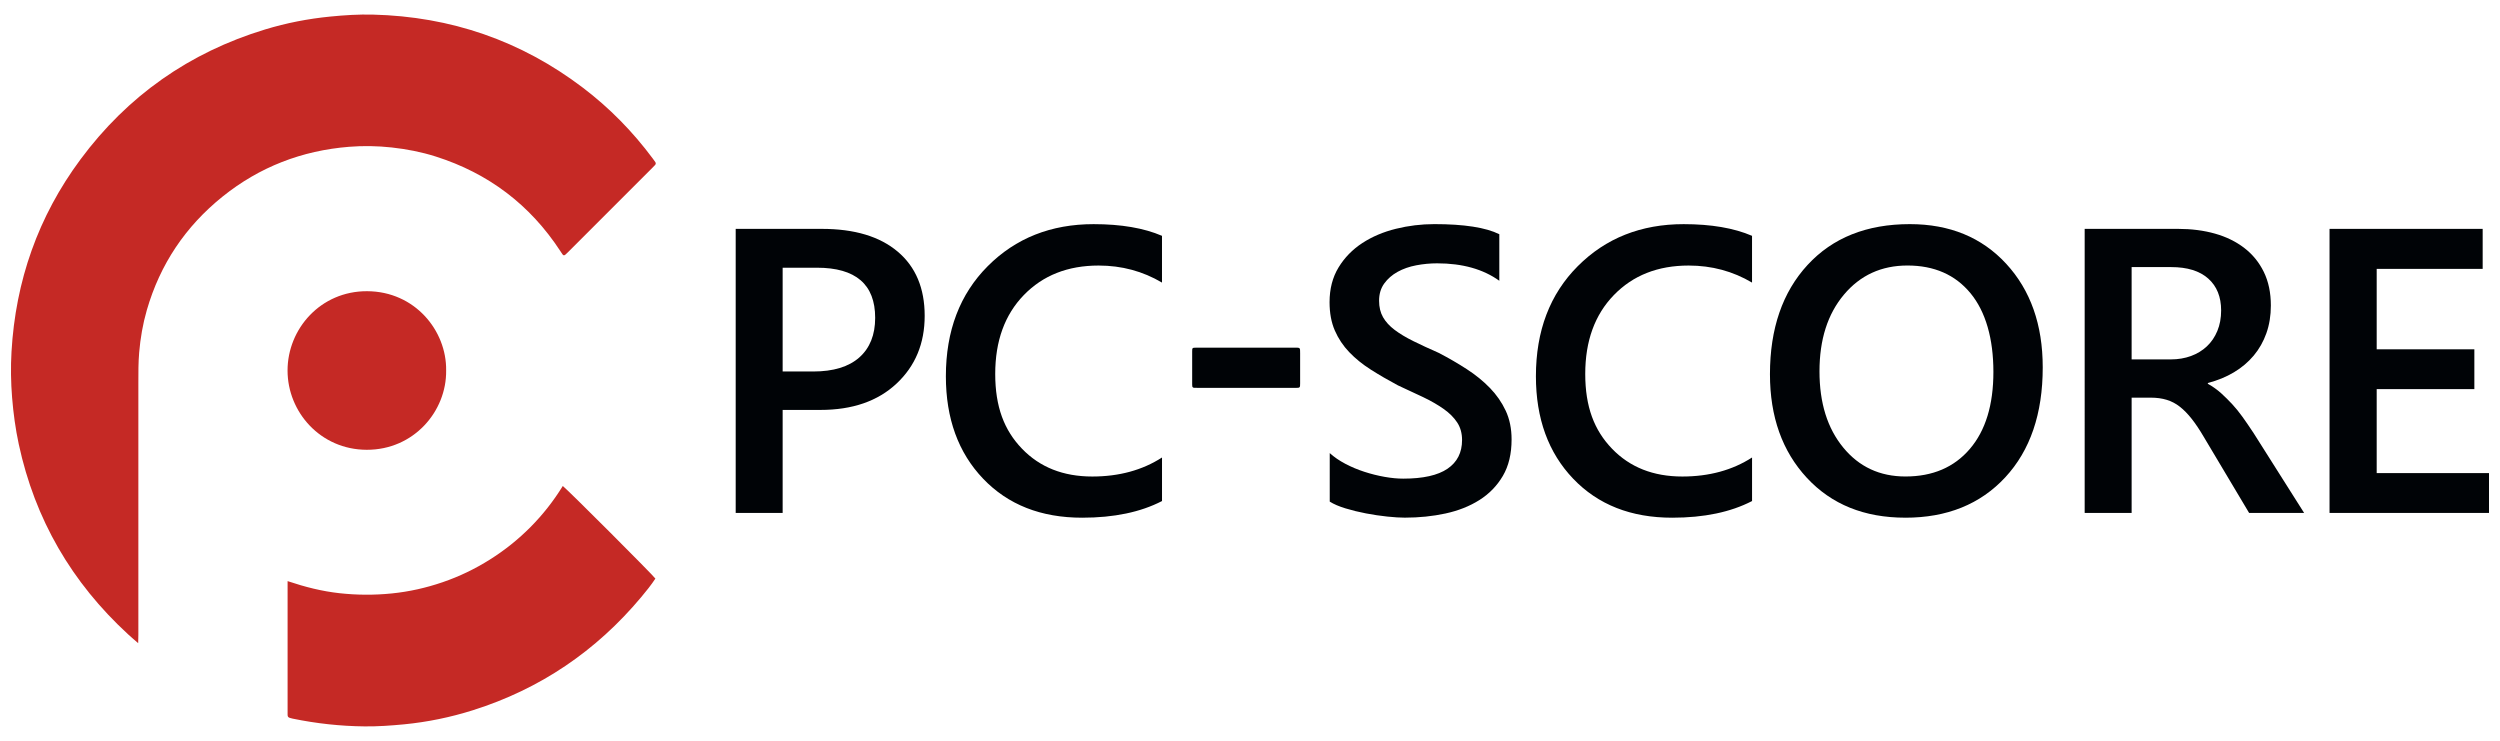 <svg xmlns="http://www.w3.org/2000/svg" id="Layer_1" data-name="Layer 1" viewBox="0 0 1136.75 336.91"><defs><style>      .cls-1 {        fill: #c52925;      }      .cls-2 {        fill: #000306;      }    </style></defs><g><path class="cls-1" d="M62.83,292.45c-1.87-1.63-3.23-2.77-4.54-3.98-25.69-23.6-42.42-52.35-49.76-86.5-1.5-6.99-2.45-14.05-3.03-21.18-.56-6.94-.67-13.89-.27-20.82,1.84-32.24,12.12-61.54,31.37-87.49,21.43-28.9,49.47-48.59,83.91-59.08,9.7-2.95,19.61-4.88,29.7-5.87,6.42-.63,12.86-1.05,19.31-.89,35.4.88,67.32,11.82,95.56,33.27,12.08,9.18,22.61,19.92,31.67,32.1.41.56.84,1.11,1.22,1.69.3.46.27.94-.12,1.35-.41.43-.82.86-1.24,1.28-12.77,12.77-25.54,25.54-38.31,38.31-2.12,2.12-1.95,1.92-3.52-.48-13.77-21.07-32.69-35.37-56.66-42.99-6.54-2.08-13.23-3.37-20.06-4.12-6.44-.7-12.9-.82-19.32-.3-21.44,1.72-40.72,9.14-57.52,22.63-16.88,13.57-28.44,30.78-34.46,51.63-1.82,6.3-2.92,12.74-3.48,19.28-.39,4.56-.37,9.12-.37,13.68,0,38.2,0,76.4,0,114.61,0,1.07-.04,2.13-.08,3.86"></path><path class="cls-1" d="M130.78,264.24c8.03,2.7,15.69,4.62,23.6,5.49,7.92.87,15.82.91,23.75.11,7.93-.8,15.65-2.54,23.17-5.12,7.53-2.58,14.67-6.02,21.41-10.26,6.75-4.24,12.94-9.18,18.55-14.84,5.59-5.64,10.47-11.86,14.64-18.64,2.29,1.74,40.62,40.09,42.11,42.1-1.94,2.95-4.18,5.73-6.47,8.46-20.52,24.52-45.96,41.75-76.47,51.39-10.24,3.23-20.7,5.39-31.4,6.43-5.93.57-11.86.99-17.82.93-11.04-.11-21.96-1.3-32.77-3.53-.39-.08-.76-.22-1.15-.3-.79-.17-1.19-.61-1.16-1.44.03-.7,0-1.39,0-2.08v-58.71Z"></path><path class="cls-1" d="M202.86,168.43c.27,18.52-14.68,36.16-36.14,36.09-20.96-.06-35.95-17.12-35.97-36.02-.01-19,15.06-36.18,36.19-36.09,21.69.09,36.17,17.92,35.92,36.01"></path><path class="cls-2" d="M566.7,176.37c-7.13,0-14.26,0-21.4,0-.79,0-1.58-.02-2.38-.05-.44-.02-.73-.26-.79-.7-.04-.29-.05-.59-.05-.89,0-4.95-.02-9.91,0-14.86,0-1.75.04-1.76,1.88-1.79.99-.02,1.98,0,2.97,0,13.87,0,27.74,0,41.6,0,2.72,0,2.64-.13,2.64,2.54,0,4.56,0,9.12,0,13.67,0,2.05-.03,2.07-2.18,2.08-7.43.01-14.86,0-22.29,0"></path><path class="cls-2" d="M355.87,121.72v47.2h13.87c9.19,0,16.18-2.13,20.99-6.39,4.8-4.26,7.21-10.27,7.21-18.01,0-15.19-8.83-22.79-26.48-22.79h-15.58ZM355.87,186.39v46.84h-21.35V104.07h39.18c14.83,0,26.33,3.45,34.5,10.36,8.17,6.91,12.25,16.63,12.25,29.18s-4.26,22.82-12.79,30.8c-8.53,7.99-20.06,11.98-34.59,11.98h-17.2Z"></path><path class="cls-2" d="M528.36,227.83c-9.73,5.04-21.83,7.57-36.3,7.57-18.73,0-33.75-5.91-45.04-17.74-11.29-11.83-16.93-27.35-16.93-46.57,0-20.66,6.35-37.35,19.05-50.08,12.7-12.73,28.75-19.09,48.14-19.09,12.49,0,22.85,1.77,31.08,5.31v21.26c-8.71-5.16-18.32-7.75-28.82-7.75-13.99,0-25.33,4.47-34,13.42-8.68,8.95-13.01,20.9-13.01,35.85s4.05,25.57,12.16,34c8.11,8.44,18.76,12.66,31.97,12.66,12.19,0,22.76-2.88,31.71-8.65v19.82Z"></path><path class="cls-2" d="M604.63,228.09v-22.07c1.98,1.8,4.34,3.42,7.07,4.86,2.73,1.44,5.63,2.66,8.69,3.65,3.06.99,6.12,1.76,9.19,2.3,3.06.54,5.88.81,8.47.81,9.01,0,15.72-1.5,20.13-4.5,4.41-3,6.62-7.35,6.62-13.06,0-3.06-.73-5.72-2.21-7.97-1.47-2.25-3.53-4.31-6.17-6.17-2.64-1.86-5.75-3.65-9.32-5.36-3.57-1.71-7.4-3.5-11.48-5.36-4.38-2.34-8.47-4.71-12.25-7.11-3.78-2.4-7.07-5.06-9.86-7.97-2.79-2.91-4.98-6.2-6.57-9.86-1.59-3.66-2.39-7.95-2.39-12.88,0-6.06,1.37-11.33,4.1-15.81,2.73-4.47,6.33-8.16,10.81-11.08,4.47-2.91,9.56-5.07,15.27-6.48,5.7-1.41,11.53-2.12,17.47-2.12,13.51,0,23.36,1.53,29.54,4.59v21.17c-7.33-5.28-16.75-7.93-28.28-7.93-3.18,0-6.35.3-9.5.9-3.15.6-5.97,1.59-8.47,2.97-2.49,1.38-4.52,3.15-6.08,5.31-1.56,2.16-2.34,4.77-2.34,7.84,0,2.88.6,5.38,1.8,7.48,1.2,2.1,2.96,4.02,5.27,5.76,2.31,1.74,5.13,3.44,8.47,5.09,3.33,1.65,7.19,3.44,11.57,5.36,4.5,2.34,8.75,4.8,12.74,7.39,3.99,2.58,7.51,5.43,10.54,8.56,3.03,3.12,5.43,6.59,7.21,10.4,1.77,3.81,2.65,8.15,2.65,13.01,0,6.55-1.32,12.07-3.96,16.57-2.64,4.5-6.2,8.17-10.67,10.99-4.47,2.82-9.62,4.86-15.45,6.12-5.83,1.26-11.98,1.89-18.46,1.89-2.16,0-4.82-.16-7.97-.49-3.15-.33-6.38-.81-9.68-1.44-3.3-.63-6.43-1.4-9.37-2.3-2.94-.9-5.31-1.92-7.12-3.06"></path><path class="cls-2" d="M796.65,227.83c-9.73,5.04-21.83,7.57-36.3,7.57-18.73,0-33.75-5.91-45.04-17.74-11.29-11.83-16.93-27.35-16.93-46.57,0-20.66,6.35-37.35,19.05-50.08,12.7-12.73,28.75-19.09,48.14-19.09,12.49,0,22.85,1.77,31.08,5.31v21.26c-8.71-5.16-18.32-7.75-28.82-7.75-13.99,0-25.33,4.47-34,13.42-8.68,8.95-13.02,20.9-13.02,35.85s4.05,25.57,12.16,34c8.11,8.44,18.77,12.66,31.98,12.66,12.19,0,22.76-2.88,31.71-8.65v19.82Z"></path><path class="cls-2" d="M867.31,120.73c-11.83,0-21.45,4.41-28.87,13.24-7.42,8.83-11.12,20.45-11.12,34.86s3.6,25.91,10.81,34.68c7.21,8.77,16.63,13.15,28.28,13.15,12.37,0,22.13-4.17,29.27-12.52,7.15-8.35,10.72-20.02,10.72-35.04s-3.47-27.35-10.4-35.76c-6.93-8.41-16.5-12.61-28.69-12.61M866.32,235.39c-18.62,0-33.52-6.03-44.72-18.1-11.2-12.07-16.8-27.77-16.8-47.11,0-20.78,5.71-37.35,17.11-49.72,11.41-12.37,26.9-18.55,46.48-18.55,18.14,0,32.74,6.01,43.82,18.02,11.08,12.01,16.62,27.71,16.62,47.11,0,21.08-5.68,37.74-17.03,49.99-11.35,12.25-26.51,18.37-45.48,18.37"></path><path class="cls-2" d="M969.25,121.45v41.97h17.83c3.3,0,6.35-.51,9.14-1.53,2.79-1.02,5.21-2.49,7.25-4.41,2.04-1.92,3.63-4.26,4.77-7.03,1.14-2.76,1.71-5.85,1.71-9.28,0-6.18-1.95-11.02-5.86-14.5-3.91-3.48-9.52-5.22-16.84-5.22h-18.01ZM1047.71,233.23h-25.04l-20.62-34.59c-1.86-3.18-3.68-5.9-5.45-8.15-1.77-2.25-3.57-4.1-5.41-5.54-1.83-1.44-3.83-2.49-5.99-3.15-2.16-.66-4.59-.99-7.3-.99h-8.65v52.42h-21.35V104.07h42.51c6.06,0,11.65.72,16.75,2.16,5.1,1.44,9.55,3.62,13.33,6.53,3.79,2.91,6.74,6.55,8.87,10.9,2.13,4.36,3.2,9.44,3.2,15.27,0,4.56-.68,8.75-2.03,12.57-1.35,3.81-3.27,7.21-5.76,10.18-2.49,2.97-5.49,5.51-9.01,7.61-3.51,2.1-7.46,3.72-11.85,4.86v.36c2.34,1.32,4.38,2.78,6.13,4.37,1.74,1.59,3.39,3.23,4.95,4.91,1.56,1.68,3.11,3.59,4.64,5.72,1.53,2.13,3.23,4.61,5.09,7.43l22.97,36.3Z"></path></g><polygon class="cls-2" points="1131.75 233.23 1059.24 233.23 1059.24 104.07 1128.87 104.07 1128.87 122.26 1080.68 122.26 1080.68 158.83 1125.09 158.83 1125.09 176.93 1080.68 176.93 1080.68 215.12 1131.75 215.12 1131.75 233.23"></polygon></svg>